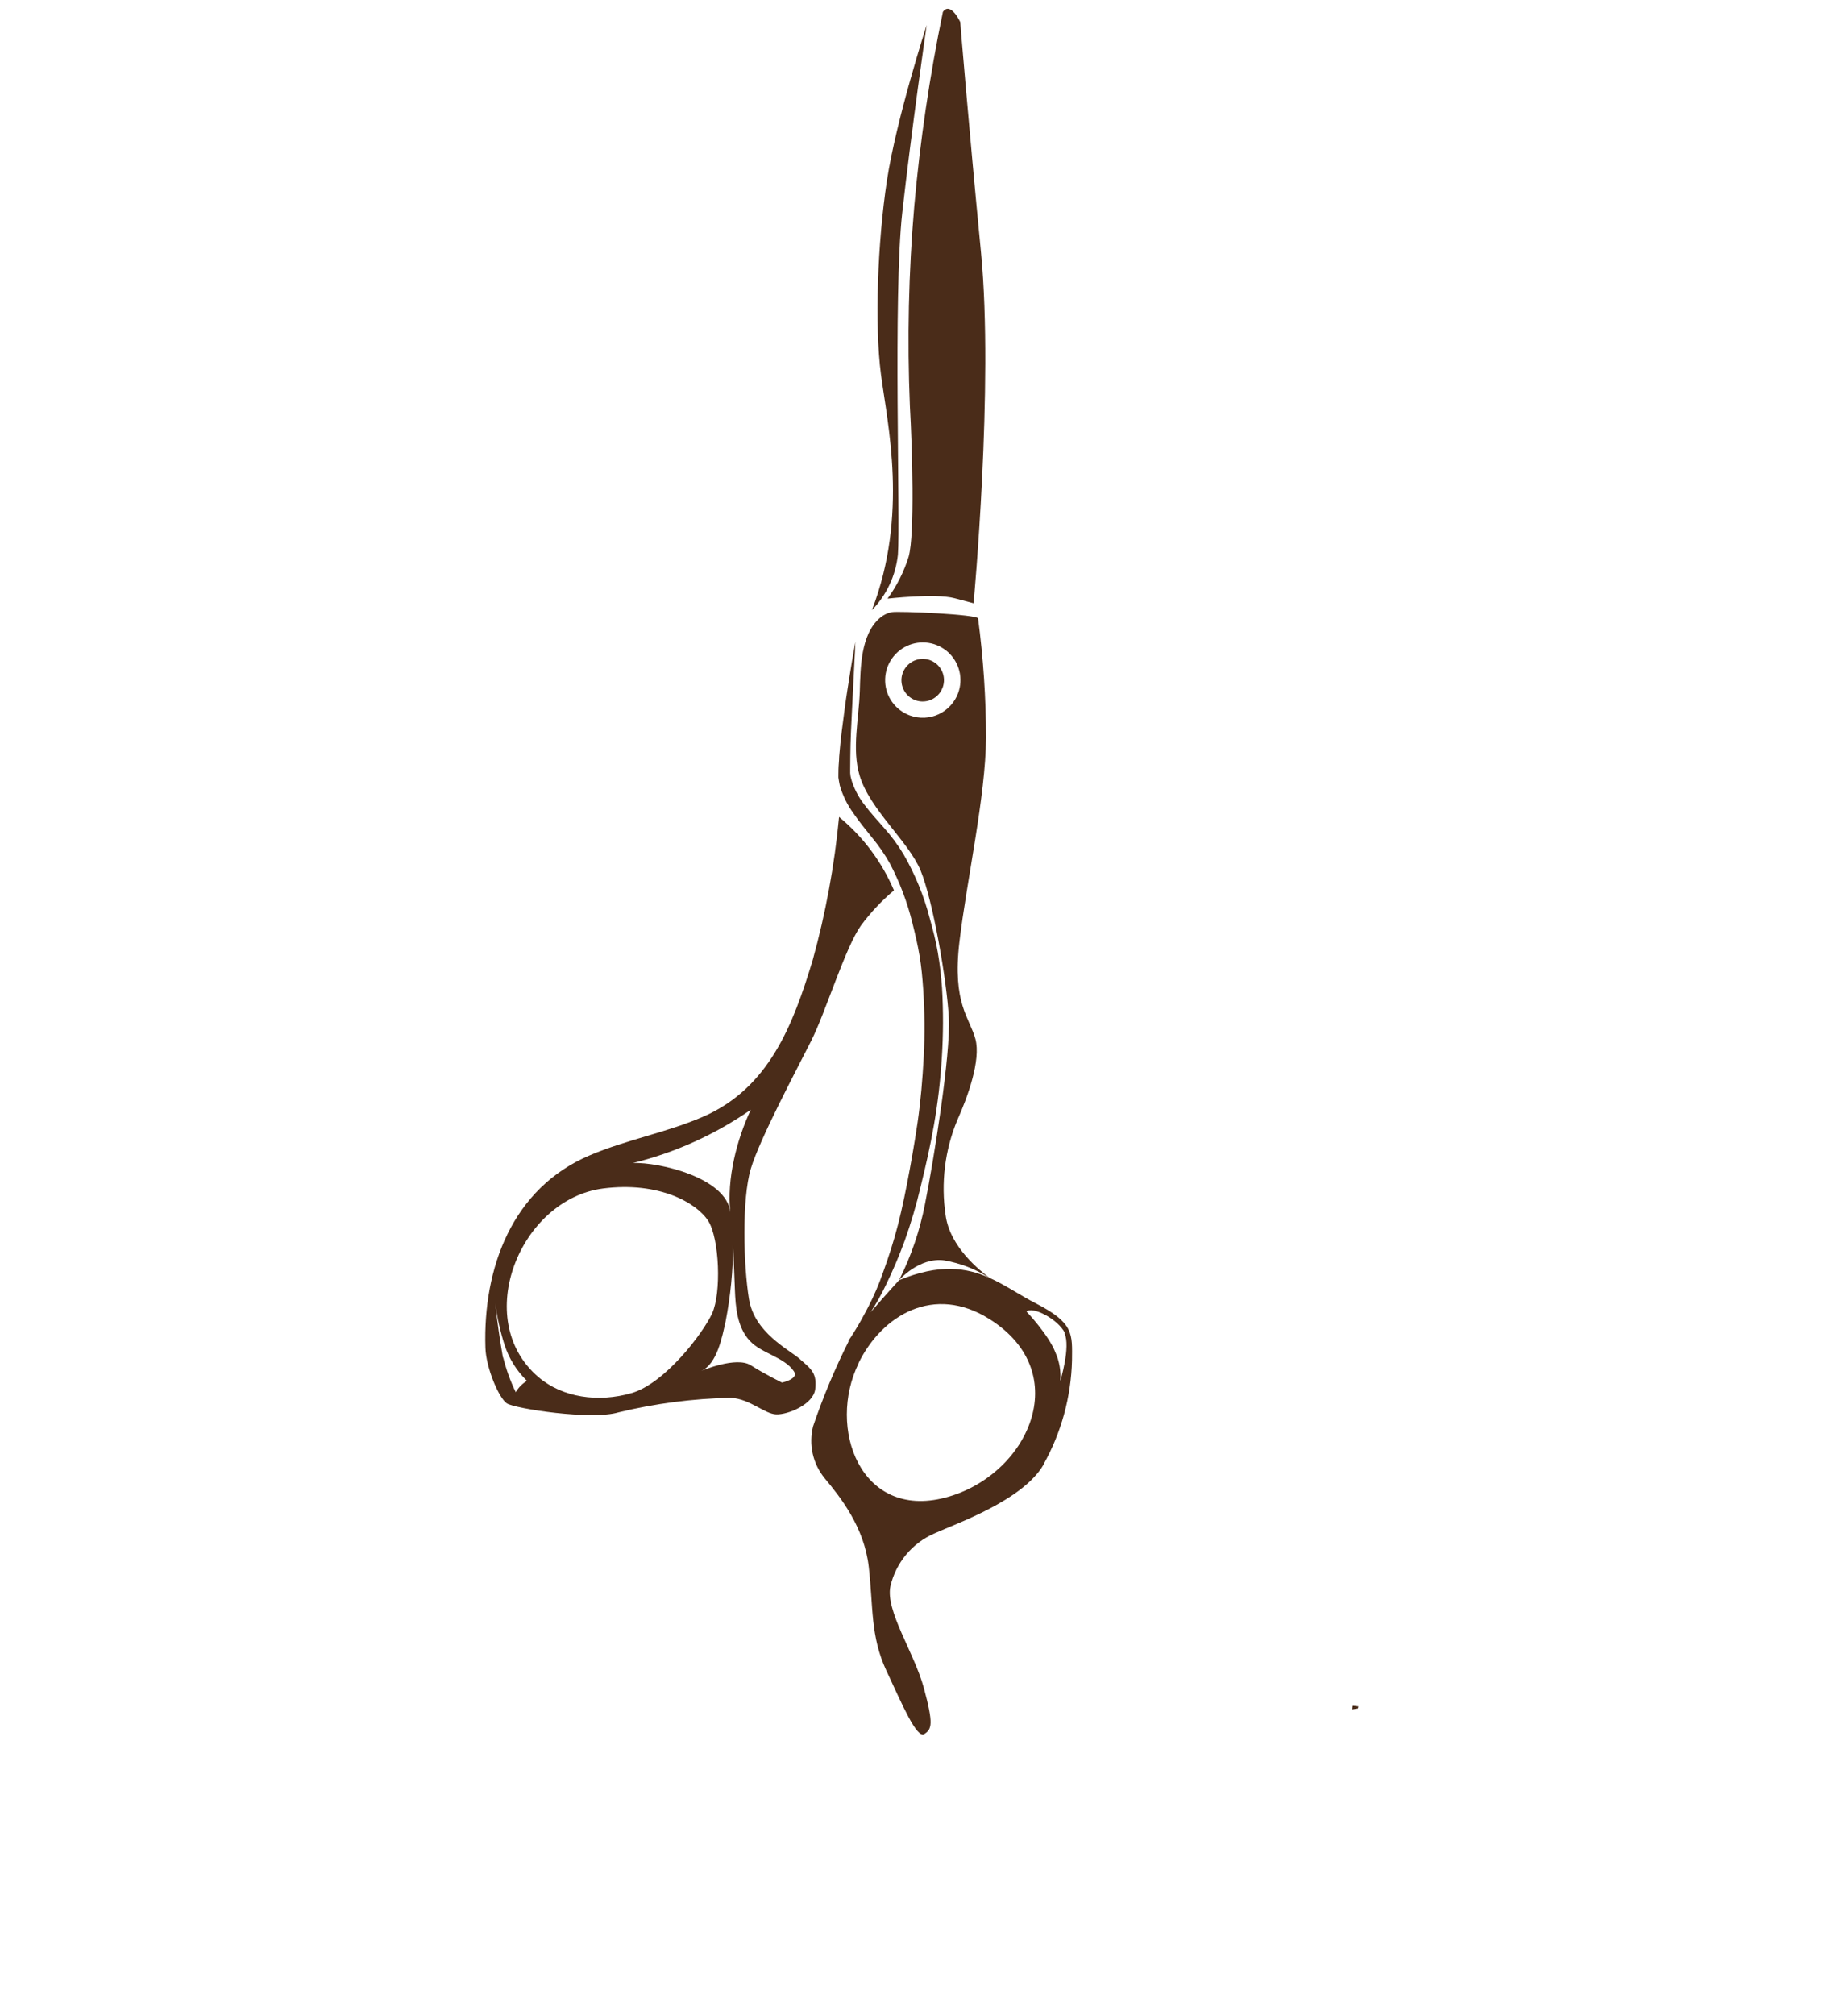 <?xml version="1.0" encoding="UTF-8"?> <svg xmlns="http://www.w3.org/2000/svg" width="167" height="182" viewBox="0 0 167 182" fill="none"><path d="M72.322 122.803C71.234 121.866 68.186 120.402 67.683 117.35C67.183 114.302 67.031 108.339 67.845 105.597C68.664 102.852 72.034 96.557 73.326 93.987C74.618 91.416 76.382 85.608 77.796 83.62C78.666 82.445 79.668 81.374 80.786 80.436C79.692 77.857 77.989 75.581 75.825 73.803C75.412 78.173 74.614 82.496 73.445 86.725C71.675 92.564 69.513 98.258 63.583 100.862C60.254 102.315 56.621 102.949 53.289 104.372C46.291 107.347 43.64 114.526 43.866 121.752C43.92 123.563 45.084 126.302 45.805 126.78C46.529 127.255 53.475 128.323 55.893 127.59C59.217 126.785 62.622 126.344 66.04 126.274C67.794 126.376 69.088 127.739 70.149 127.773C71.216 127.808 73.527 126.857 73.672 125.477C73.813 124.099 73.403 123.737 72.308 122.806L72.322 122.803ZM67.847 100.249C66.573 102.959 65.671 106.499 65.997 109.521C65.659 106.387 59.567 104.977 57.203 105.063C61.016 104.125 64.62 102.492 67.847 100.249ZM46.605 125.767C46.112 124.745 45.725 123.67 45.459 122.563C45.458 122.698 45.498 122.846 45.525 122.981L45.204 121.507C45.27 121.866 45.348 122.228 45.441 122.585C45.16 120.978 44.927 119.363 44.759 117.738C44.924 119.018 45.206 120.277 45.598 121.506C46 122.732 46.692 123.845 47.62 124.743C47.2 124.994 46.857 125.347 46.605 125.767ZM64.35 118.659C63.499 120.494 60.075 124.978 57.074 125.849C54.072 126.719 50.834 126.264 48.649 124.396C42.576 119.197 46.991 108.336 54.495 107.365C59.572 106.711 62.976 108.684 63.998 110.29C65.02 111.896 65.197 116.81 64.352 118.653L64.35 118.659ZM70.677 124.904C70.677 124.904 69.152 124.165 67.844 123.335C66.535 122.502 63.399 123.832 63.361 123.85C64.805 123.235 65.269 120.732 65.571 119.387C66.017 117.095 66.247 114.769 66.252 112.438L66.408 116.468C66.47 118.079 66.605 119.898 67.767 121.138C68.816 122.268 70.889 122.6 71.744 123.884C72.227 124.567 70.679 124.898 70.679 124.898L70.677 124.904Z" fill="#4A2C19"></path><path d="M94.291 132.307C95.906 129.428 96.793 126.196 96.875 122.897C96.893 120.494 97.07 119.521 93.582 117.731C92.154 117 90.874 116.094 89.44 115.448C88.588 114.815 85.84 112.673 85.452 109.776C85.019 106.875 85.381 103.907 86.506 101.194C87.44 99.123 88.657 95.772 88.146 93.863C87.635 91.953 86.036 90.675 86.702 85.079C87.367 79.483 89.065 71.979 89.106 66.644C89.101 63.038 88.858 59.443 88.386 55.869C88.334 55.506 81.203 55.185 80.575 55.303C80.191 55.38 79.831 55.554 79.533 55.809C77.766 57.301 77.765 60.343 77.698 62.442C77.623 64.909 76.958 67.675 77.685 70.075C78.627 73.171 82.086 75.987 83.188 78.63C84.288 81.268 85.577 88.635 85.744 91.976C85.911 95.317 84.39 104.748 83.588 108.776C83.126 111.164 82.337 113.479 81.246 115.65C81.246 115.65 83.05 113.545 85.347 113.863C86.786 114.117 88.162 114.648 89.395 115.428C87.326 114.515 84.916 114.138 81.246 115.65C81.246 115.65 79.888 117.131 78.678 118.545C79.199 117.749 79.663 116.912 80.073 116.051C80.701 114.758 81.263 113.432 81.759 112.077C82.327 110.477 82.811 108.848 83.198 107.195C83.629 105.439 84.052 103.605 84.397 101.638C84.748 99.629 84.986 97.605 85.11 95.573C85.245 93.463 85.252 91.348 85.129 89.24C85.052 88.175 84.934 87.113 84.746 86.037C84.563 84.957 84.306 83.984 84.02 82.965C83.5 80.948 82.704 79.008 81.667 77.2C81.153 76.342 80.556 75.531 79.889 74.788C79.267 74.074 78.647 73.407 78.138 72.725C77.642 72.099 77.254 71.388 76.999 70.63C76.947 70.463 76.901 70.297 76.863 70.127L76.829 69.819L76.832 69.66L76.83 69.548C76.835 69.165 76.834 68.771 76.841 68.383C76.853 66.837 76.933 65.407 76.995 64.134C77.056 62.861 77.113 61.76 77.16 60.847C77.251 59.026 77.305 57.979 77.305 57.979L77.172 58.724C77.085 59.206 76.954 59.912 76.817 60.811C76.677 61.712 76.492 62.809 76.327 64.072C76.158 65.337 75.962 66.755 75.836 68.335C75.833 68.737 75.773 69.137 75.769 69.589L75.769 69.709L75.768 69.758L75.765 69.933L75.764 70.236C75.8 70.463 75.837 70.726 75.889 70.952C76.151 71.857 76.568 72.707 77.122 73.469C77.648 74.243 78.259 74.974 78.835 75.701C79.419 76.406 79.941 77.167 80.396 77.966C81.301 79.678 81.991 81.502 82.452 83.384C82.694 84.35 82.933 85.356 83.1 86.349C83.266 87.341 83.358 88.337 83.427 89.355C83.563 91.389 83.582 93.433 83.476 95.471C83.365 97.489 83.201 99.477 82.922 101.386C82.643 103.295 82.313 105.139 81.976 106.89C81.636 108.643 81.274 110.276 80.844 111.761C80.417 113.25 79.938 114.589 79.501 115.765C79.1 116.794 78.627 117.793 78.091 118.762C77.69 119.51 77.346 120.091 77.088 120.493L76.981 120.648L76.925 120.748C76.728 121.042 76.609 121.204 76.609 121.204L76.753 121.047C75.478 123.568 74.385 126.18 73.477 128.851C73.274 129.663 73.261 130.51 73.443 131.324C73.626 132.139 73.996 132.899 74.527 133.546C75.968 135.275 78.1 137.961 78.509 141.548C78.919 145.135 78.648 147.813 80.096 150.912C81.543 154.012 82.846 157.089 83.53 156.649C84.209 156.211 84.368 155.748 83.488 152.493C82.603 149.241 79.993 145.529 80.467 143.289C80.71 142.242 81.198 141.266 81.888 140.437C82.578 139.608 83.451 138.956 84.439 138.527C86.326 137.657 92.434 135.572 94.314 132.292L94.291 132.307ZM82.228 64.636C81.594 64.406 81.044 63.992 80.646 63.451C80.246 62.909 80.017 62.26 79.991 61.589C79.962 60.914 80.134 60.248 80.483 59.674C80.832 59.101 81.345 58.639 81.954 58.355C82.562 58.069 83.242 57.973 83.907 58.074C84.573 58.176 85.191 58.475 85.689 58.926C86.183 59.38 86.534 59.975 86.696 60.629C86.859 61.283 86.818 61.969 86.588 62.602C86.278 63.449 85.645 64.139 84.829 64.523C84.01 64.903 83.075 64.947 82.228 64.636ZM96.192 120.421C96.772 121.681 95.812 124.764 95.812 124.764C95.889 123.882 95.74 122.992 95.377 122.184C94.763 120.583 92.761 118.481 92.761 118.481C93.306 117.977 95.619 119.172 96.235 120.42L96.192 120.421ZM77.578 123.152C79.716 118.783 84.41 116.013 89.409 119.158C97.199 124.044 92.892 133.332 85.426 135.291C77.746 137.304 74.726 128.977 77.594 123.153L77.578 123.152Z" fill="#4A2C19"></path><path d="M78.801 55.112C80.119 53.754 80.942 51.996 81.142 50.116C81.38 47.097 80.702 26.684 81.534 19.222C82.365 11.761 83.743 2.259 83.743 2.259C83.743 2.259 81.001 10.741 80.152 16.303C79.305 21.869 79.027 29.341 79.613 33.843C80.206 38.347 82.107 46.488 78.799 55.108L78.801 55.112Z" fill="#4A2C19"></path><path d="M82.226 36.705C82.436 40.402 82.679 48.251 82.115 50.282C81.693 51.644 81.048 52.925 80.206 54.078C80.206 54.078 84.523 53.582 86.253 54.039L87.98 54.499C87.98 54.499 89.811 34.822 88.654 22.842C87.496 10.868 86.774 1.987 86.774 1.987C86.774 1.987 85.9 0.102 85.208 1.073C84.011 6.862 83.148 12.709 82.623 18.595C82.105 24.617 81.974 30.67 82.226 36.705Z" fill="#4A2C19"></path><path d="M84.046 59.638C83.688 59.509 83.299 59.485 82.931 59.579C82.561 59.668 82.228 59.869 81.968 60.148C81.714 60.429 81.543 60.781 81.483 61.155C81.426 61.532 81.479 61.915 81.641 62.261C81.802 62.608 82.062 62.897 82.385 63.092C82.712 63.29 83.087 63.387 83.465 63.368C83.845 63.353 84.211 63.223 84.516 62.997C84.824 62.774 85.056 62.458 85.188 62.104C85.274 61.865 85.314 61.613 85.303 61.359C85.294 61.106 85.233 60.858 85.125 60.628C85.017 60.399 84.865 60.194 84.681 60.023C84.493 59.856 84.278 59.723 84.04 59.636L84.046 59.638Z" fill="#4A2C19"></path><path d="M122.713 154.341L122.194 154.423C122.205 154.314 122.219 154.208 122.246 154.099C122.419 154.108 122.586 154.125 122.755 154.153L122.713 154.341Z" fill="#4A2C19"></path></svg> 
